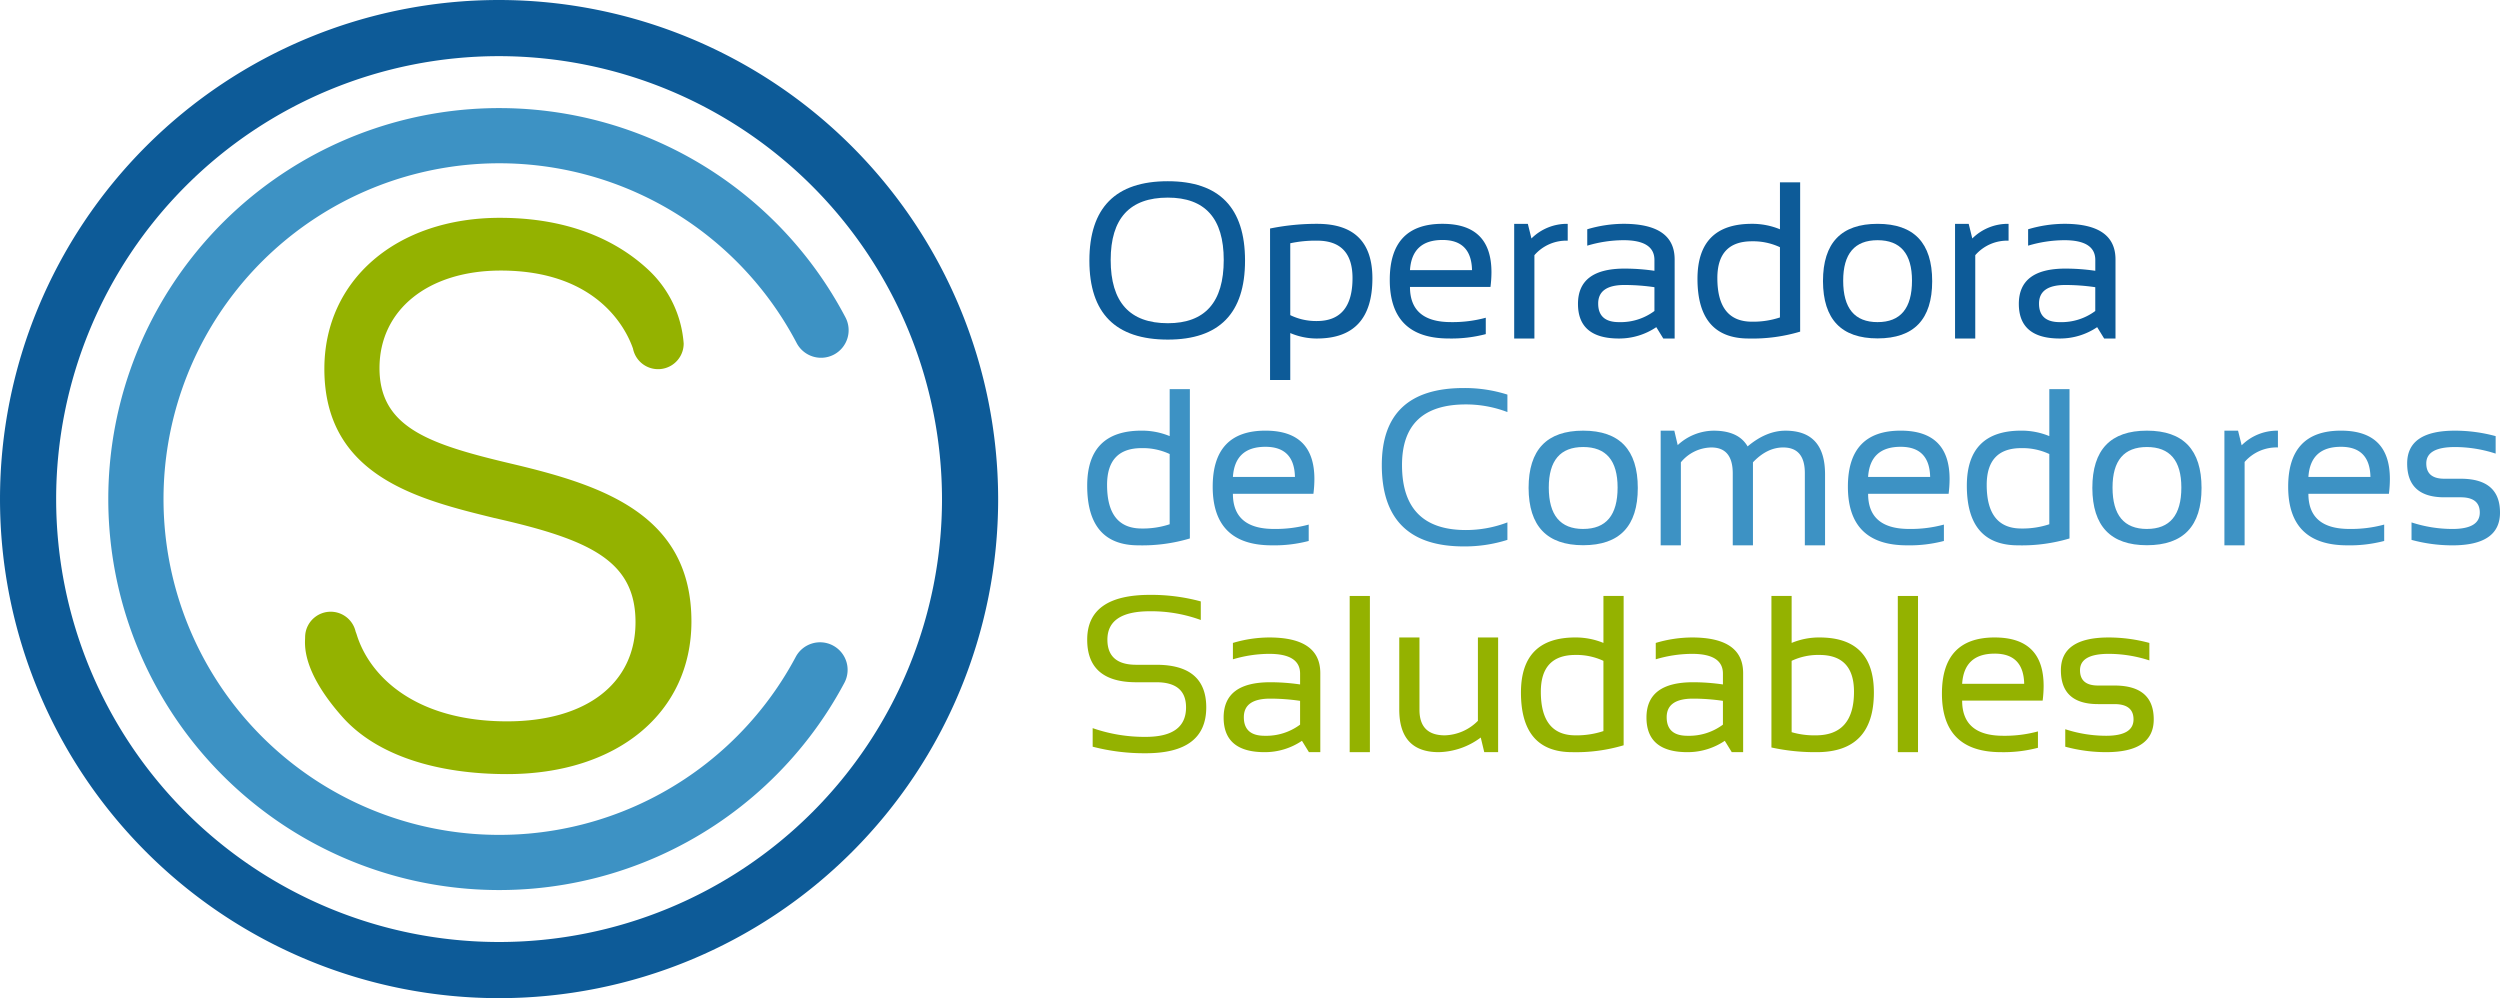<svg xmlns="http://www.w3.org/2000/svg" width="641" height="255.926" viewBox="0 0 641 255.926">
  <g id="Grupo_20" data-name="Grupo 20" transform="translate(-52.488 -43.461)">
    <path id="Trazado_33" data-name="Trazado 33" d="M208.644,89.8q0-20.362,20.109-20.361,19.8,0,19.8,20.361,0,20.246-19.8,20.246Q208.643,110.045,208.644,89.8Zm20.109,16.047q14.338,0,14.338-16.216,0-15.991-14.338-15.989-14.647,0-14.648,15.989Q214.1,105.846,228.753,105.845Z" transform="translate(123.162 20.488)" fill="#0d5b98"/>
    <path id="Trazado_34" data-name="Trazado 34" d="M234.541,76.747a60.017,60.017,0,0,1,12.1-1.2q14.143,0,14.143,13.973,0,15.43-14.227,15.431a17.34,17.34,0,0,1-6.833-1.4v12.042h-5.182Zm5.182,22.209a15.114,15.114,0,0,0,6.806,1.513q9.157,0,9.156-11.006,0-9.605-9.1-9.605a31.1,31.1,0,0,0-6.862.671Z" transform="translate(143.588 25.305)" fill="#0d5b98"/>
    <path id="Trazado_35" data-name="Trazado 35" d="M265.228,75.545q12.546,0,12.548,12.4a30.959,30.959,0,0,1-.252,3.781h-20.64q0,9.018,10.528,9.017a32.282,32.282,0,0,0,8.906-1.12v4.2a34.652,34.652,0,0,1-9.466,1.12q-15.151,0-15.15-15.039Q251.7,75.542,265.228,75.545Zm-8.344,11.872h15.907q-.169-7.73-7.563-7.729Q257.386,79.688,256.884,87.417Z" transform="translate(157.123 25.305)" fill="#0d5b98"/>
    <path id="Trazado_36" data-name="Trazado 36" d="M269.536,104.95v-29.4h3.5l.925,3.751a12.869,12.869,0,0,1,9.3-3.751v4.313a10.839,10.839,0,0,0-8.541,3.724V104.95Z" transform="translate(171.189 25.305)" fill="#0d5b98"/>
    <path id="Trazado_37" data-name="Trazado 37" d="M278.681,96.072q0-9.047,11.929-9.047a52.993,52.993,0,0,1,7.673.562V84.812q0-5.066-7.926-5.069a32.937,32.937,0,0,0-9.3,1.4v-4.2a32.868,32.868,0,0,1,9.3-1.4q13.107,0,13.108,9.128V104.95h-2.912l-1.792-2.912a17.008,17.008,0,0,1-9.579,2.912Q278.681,104.95,278.681,96.072Zm11.929-4.846q-6.751,0-6.749,4.762t5.322,4.76a14.516,14.516,0,0,0,9.1-2.855v-6.1A53,53,0,0,0,290.61,91.227Z" transform="translate(178.402 25.305)" fill="#0d5b98"/>
    <path id="Trazado_38" data-name="Trazado 38" d="M322.135,107.88a42.573,42.573,0,0,1-13.19,1.764q-13.136,0-13.135-15.292,0-14.116,13.947-14.113a18.66,18.66,0,0,1,7.2,1.4V69.594h5.18Zm-5.18-21.649a16.3,16.3,0,0,0-7.169-1.513q-8.881,0-8.879,9.439,0,11.175,8.879,11.174a21.751,21.751,0,0,0,7.169-1.091Z" transform="translate(191.911 20.611)" fill="#0d5b98"/>
    <path id="Trazado_39" data-name="Trazado 39" d="M313.8,90.246q0-14.7,14-14.7t14,14.7q0,14.676-14,14.675Q313.858,104.921,313.8,90.246Zm14,10.5q8.822,0,8.824-10.612,0-10.392-8.824-10.392t-8.82,10.392Q318.982,100.75,327.8,100.748Z" transform="translate(206.1 25.305)" fill="#0d5b98"/>
    <path id="Trazado_40" data-name="Trazado 40" d="M332.73,104.95v-29.4h3.5l.925,3.751a12.873,12.873,0,0,1,9.3-3.751v4.313a10.838,10.838,0,0,0-8.541,3.724V104.95Z" transform="translate(221.031 25.305)" fill="#0d5b98"/>
    <path id="Trazado_41" data-name="Trazado 41" d="M341.874,96.072q0-9.047,11.931-9.047a53,53,0,0,1,7.674.562V84.812q0-5.066-7.926-5.069a32.917,32.917,0,0,0-9.3,1.4v-4.2a32.849,32.849,0,0,1,9.3-1.4q13.107,0,13.106,9.128V104.95h-2.91l-1.792-2.912a17.007,17.007,0,0,1-9.578,2.912Q341.873,104.95,341.874,96.072ZM353.8,91.227q-6.75,0-6.751,4.762t5.323,4.76a14.517,14.517,0,0,0,9.1-2.855v-6.1A53,53,0,0,0,353.8,91.227Z" transform="translate(228.243 25.305)" fill="#0d5b98"/>
    <path id="Trazado_42" data-name="Trazado 42" d="M234.656,137.525a42.573,42.573,0,0,1-13.19,1.764q-13.136,0-13.135-15.29,0-14.116,13.947-14.115a18.692,18.692,0,0,1,7.2,1.4V99.241h5.18Zm-5.18-21.647a16.275,16.275,0,0,0-7.169-1.513q-8.881,0-8.879,9.437,0,11.175,8.879,11.174a21.749,21.749,0,0,0,7.169-1.091Z" transform="translate(122.915 43.994)" fill="#3d92c4"/>
    <path id="Trazado_43" data-name="Trazado 43" d="M239.848,105.191q12.546,0,12.546,12.407a30.574,30.574,0,0,1-.252,3.781H231.5q0,9.015,10.53,9.017a32.291,32.291,0,0,0,8.906-1.12v4.2a34.66,34.66,0,0,1-9.466,1.12q-15.151,0-15.15-15.04Q226.322,105.191,239.848,105.191ZM231.5,117.065h15.907q-.166-7.73-7.561-7.731Q232.006,109.334,231.5,117.065Z" transform="translate(137.105 48.687)" fill="#3d92c4"/>
    <path id="Trazado_44" data-name="Trazado 44" d="M282.766,138.011a36.067,36.067,0,0,1-11.2,1.681q-21.006,0-21.005-20.864,0-19.747,21.005-19.744a36.069,36.069,0,0,1,11.2,1.68v4.481a29.82,29.82,0,0,0-10.641-1.96q-16.386,0-16.383,15.544,0,16.665,16.383,16.662a29.821,29.821,0,0,0,10.641-1.96Z" transform="translate(156.222 43.871)" fill="#3d92c4"/>
    <path id="Trazado_45" data-name="Trazado 45" d="M271.6,119.894q0-14.706,14-14.7t14,14.7q0,14.674-14,14.675Q271.66,134.569,271.6,119.894Zm14,10.5q8.822,0,8.822-10.614,0-10.392-8.822-10.391t-8.822,10.391Q276.785,130.4,285.607,130.4Z" transform="translate(172.819 48.687)" fill="#3d92c4"/>
    <path id="Trazado_46" data-name="Trazado 46" d="M290.533,134.6v-29.4h3.5l.869,3.7a13.72,13.72,0,0,1,9.214-3.7q6.386,0,8.709,4.032,4.789-4.033,9.718-4.032,10.137,0,10.139,11.174V134.6H327.5V116.084q0-6.579-5.545-6.581-4.146,0-7.758,3.808V134.6h-5.18V116.168q0-6.665-5.49-6.665a10.323,10.323,0,0,0-7.813,3.808V134.6Z" transform="translate(187.749 48.687)" fill="#3d92c4"/>
    <path id="Trazado_47" data-name="Trazado 47" d="M330.9,105.191q12.546,0,12.548,12.407a30.934,30.934,0,0,1-.252,3.781h-20.64q0,9.015,10.528,9.017a32.282,32.282,0,0,0,8.906-1.12v4.2a34.653,34.653,0,0,1-9.466,1.12q-15.151,0-15.15-15.04Q317.37,105.191,330.9,105.191Zm-8.344,11.874h15.907q-.169-7.73-7.562-7.731Q323.054,109.334,322.552,117.065Z" transform="translate(208.916 48.687)" fill="#3d92c4"/>
    <path id="Trazado_48" data-name="Trazado 48" d="M360.747,137.525a42.6,42.6,0,0,1-13.192,1.764q-13.134,0-13.134-15.29,0-14.116,13.947-14.115a18.686,18.686,0,0,1,7.2,1.4V99.241h5.182Zm-5.182-21.647a16.278,16.278,0,0,0-7.171-1.513q-8.876,0-8.877,9.437,0,11.175,8.877,11.174a21.753,21.753,0,0,0,7.171-1.091Z" transform="translate(222.364 43.994)" fill="#3d92c4"/>
    <path id="Trazado_49" data-name="Trazado 49" d="M352.411,119.894q0-14.706,14-14.7t14,14.7q0,14.674-14,14.675Q352.468,134.569,352.411,119.894Zm14,10.5q8.822,0,8.822-10.614,0-10.392-8.822-10.391t-8.822,10.391Q357.593,130.4,366.415,130.4Z" transform="translate(236.553 48.687)" fill="#3d92c4"/>
    <path id="Trazado_50" data-name="Trazado 50" d="M371.342,134.6v-29.4h3.5l.923,3.753a12.868,12.868,0,0,1,9.3-3.753V109.5a10.841,10.841,0,0,0-8.543,3.724V134.6Z" transform="translate(251.484 48.687)" fill="#3d92c4"/>
    <path id="Trazado_51" data-name="Trazado 51" d="M394.013,105.191q12.546,0,12.546,12.407a30.58,30.58,0,0,1-.25,3.781H385.667q0,9.015,10.532,9.017a32.287,32.287,0,0,0,8.9-1.12v4.2a34.662,34.662,0,0,1-9.466,1.12q-15.151,0-15.152-15.04Q380.485,105.191,394.013,105.191Zm-8.346,11.874h15.907q-.166-7.73-7.561-7.731Q386.17,109.334,385.667,117.065Z" transform="translate(258.696 48.687)" fill="#3d92c4"/>
    <path id="Trazado_52" data-name="Trazado 52" d="M398.659,133.2v-4.481a33.78,33.78,0,0,0,10.475,1.681q7.03,0,7.028-4.2,0-3.92-4.9-3.919h-4.2q-9.522,0-9.521-8.684,0-8.4,12.24-8.4a39.955,39.955,0,0,1,10.446,1.4v4.481a33.7,33.7,0,0,0-10.446-1.68q-7.338,0-7.339,4.2,0,3.923,4.62,3.923h4.2q10.083,0,10.083,8.681,0,8.4-12.21,8.4A39.9,39.9,0,0,1,398.659,133.2Z" transform="translate(272.145 48.687)" fill="#3d92c4"/>
    <path id="Trazado_53" data-name="Trazado 53" d="M209.732,167.66V162.9a40.34,40.34,0,0,0,13.61,2.239q10.335,0,10.333-7.561,0-6.442-7.616-6.443h-5.153q-12.576,0-12.575-10.922,0-11.481,16.1-11.482a48.312,48.312,0,0,1,13.024,1.68v4.762a37.053,37.053,0,0,0-13.024-2.239q-10.92,0-10.92,7.28,0,6.442,7.393,6.443h5.153q12.8,0,12.8,10.922,0,11.763-15.515,11.761A52.617,52.617,0,0,1,209.732,167.66Z" transform="translate(122.915 67.254)" fill="#94b200"/>
    <path id="Trazado_54" data-name="Trazado 54" d="M227.887,155.367q0-9.047,11.931-9.047a53.023,53.023,0,0,1,7.674.562v-2.774q0-5.068-7.926-5.069a32.916,32.916,0,0,0-9.3,1.4v-4.2a32.853,32.853,0,0,1,9.3-1.4q13.107,0,13.108,9.13v20.277h-2.914l-1.792-2.912a17.008,17.008,0,0,1-9.579,2.912Q227.887,164.245,227.887,155.367Zm11.931-4.846q-6.751,0-6.749,4.762t5.32,4.76a14.522,14.522,0,0,0,9.1-2.855v-6.1A53.015,53.015,0,0,0,239.818,150.521Z" transform="translate(138.34 72.07)" fill="#94b200"/>
    <path id="Trazado_55" data-name="Trazado 55" d="M251.138,128.888v40.049h-5.182V128.888Z" transform="translate(152.591 67.377)" fill="#94b200"/>
    <path id="Trazado_56" data-name="Trazado 56" d="M278.409,134.838v29.406h-3.556l-.9-3.753a18.609,18.609,0,0,1-10.754,3.753q-10.139,0-10.138-10.95V134.838h5.18v18.54q0,6.552,6.5,6.554a12.414,12.414,0,0,0,8.485-3.724v-21.37Z" transform="translate(158.198 72.07)" fill="#94b200"/>
    <path id="Trazado_57" data-name="Trazado 57" d="M296.833,167.174a42.6,42.6,0,0,1-13.192,1.764q-13.134,0-13.135-15.292,0-14.116,13.947-14.115a18.655,18.655,0,0,1,7.2,1.4V128.888h5.182Zm-5.182-21.649a16.3,16.3,0,0,0-7.169-1.513q-8.879,0-8.879,9.439,0,11.175,8.879,11.174a21.7,21.7,0,0,0,7.169-1.093Z" transform="translate(171.955 67.377)" fill="#94b200"/>
    <path id="Trazado_58" data-name="Trazado 58" d="M288.5,155.367q0-9.047,11.929-9.047a52.987,52.987,0,0,1,7.674.562v-2.774q0-5.068-7.924-5.069a32.917,32.917,0,0,0-9.3,1.4v-4.2a32.854,32.854,0,0,1,9.3-1.4q13.107,0,13.106,9.13v20.277H310.37l-1.792-2.912A17.008,17.008,0,0,1,299,164.245Q288.5,164.245,288.5,155.367Zm11.929-4.846q-6.748,0-6.747,4.762t5.32,4.76a14.513,14.513,0,0,0,9.1-2.855v-6.1A52.978,52.978,0,0,0,300.427,150.521Z" transform="translate(186.144 72.07)" fill="#94b200"/>
    <path id="Trazado_59" data-name="Trazado 59" d="M306.41,128.888h5.182v12.043a18.235,18.235,0,0,1,7.141-1.4q13.947,0,13.947,14.115,0,15.291-14.646,15.292a52.512,52.512,0,0,1-11.623-1.2Zm5.182,34.925a20.589,20.589,0,0,0,6.189.812q9.8,0,9.8-11.174,0-9.439-8.877-9.439a15.935,15.935,0,0,0-7.114,1.513Z" transform="translate(200.272 67.377)" fill="#94b200"/>
    <path id="Trazado_60" data-name="Trazado 60" d="M329.707,128.888v40.049h-5.182V128.888Z" transform="translate(214.559 67.377)" fill="#94b200"/>
    <path id="Trazado_61" data-name="Trazado 61" d="M344.378,134.838q12.546,0,12.548,12.407a30.6,30.6,0,0,1-.252,3.781h-20.64q0,9.018,10.528,9.017a32.289,32.289,0,0,0,8.906-1.12v4.2a34.659,34.659,0,0,1-9.466,1.12q-15.152,0-15.151-15.039Q330.852,134.837,344.378,134.838Zm-8.344,11.874h15.907q-.169-7.73-7.563-7.729Q336.536,138.982,336.034,146.712Z" transform="translate(219.549 72.07)" fill="#94b200"/>
    <path id="Trazado_62" data-name="Trazado 62" d="M349.023,162.844v-4.481a33.777,33.777,0,0,0,10.475,1.68q7.03,0,7.028-4.2,0-3.92-4.9-3.921h-4.2q-9.522,0-9.523-8.682,0-8.4,12.24-8.4a39.878,39.878,0,0,1,10.446,1.4v4.481a33.7,33.7,0,0,0-10.446-1.681q-7.338,0-7.337,4.2,0,3.922,4.62,3.921h4.2q10.083,0,10.083,8.682,0,8.4-12.21,8.4A39.973,39.973,0,0,1,349.023,162.844Z" transform="translate(232.997 72.07)" fill="#94b200"/>
    <path id="Trazado_63" data-name="Trazado 63" d="M180.451,43.461A127.963,127.963,0,1,0,308.415,171.424,128.107,128.107,0,0,0,180.451,43.461ZM294.018,171.424A113.566,113.566,0,1,1,180.451,57.857,113.695,113.695,0,0,1,294.018,171.424Z" transform="translate(0)" fill="#0d5b98"/>
    <path id="Trazado_64" data-name="Trazado 64" d="M253.872,196.772a7.068,7.068,0,0,0-9.568,2.91,86.1,86.1,0,1,1,.2-80.549,7.069,7.069,0,1,0,12.508-6.588,100.247,100.247,0,1,0-.236,93.789,7.067,7.067,0,0,0-2.908-9.562Z" transform="translate(12.209 12.208)" fill="#3d92c4"/>
    <path id="Trazado_65" data-name="Trazado 65" d="M149.917,137.916c-21.533-5.066-34.606-9.258-34.606-24.7,0-14.959,12.5-25.008,31.095-25.008,24.8,0,32.107,15,33.816,19.762l.082.229a6.562,6.562,0,0,0,13-1.279,28.71,28.71,0,0,0-8.874-18.735c-5.187-4.892-16.71-13.5-38.227-13.5-26.511,0-45.027,15.93-45.027,38.736,0,27.55,24.124,33.465,43.578,38.234,24.527,5.531,36.2,10.942,36.2,26.725,0,15.673-12.616,25.41-32.923,25.41-23.454,0-35.3-11.5-38.6-22.37l-.247-.669a6.557,6.557,0,0,0-12.943,1.492c0,1.578-1.118,8.352,9.507,20.354,8.9,10.053,24.509,14.719,42.283,14.719,28.269,0,47.261-15.73,47.261-39.141C195.29,150.991,172.883,143.384,149.917,137.916Z" transform="translate(34.479 24.625)" fill="#94b200"/>
  </g>
</svg>
